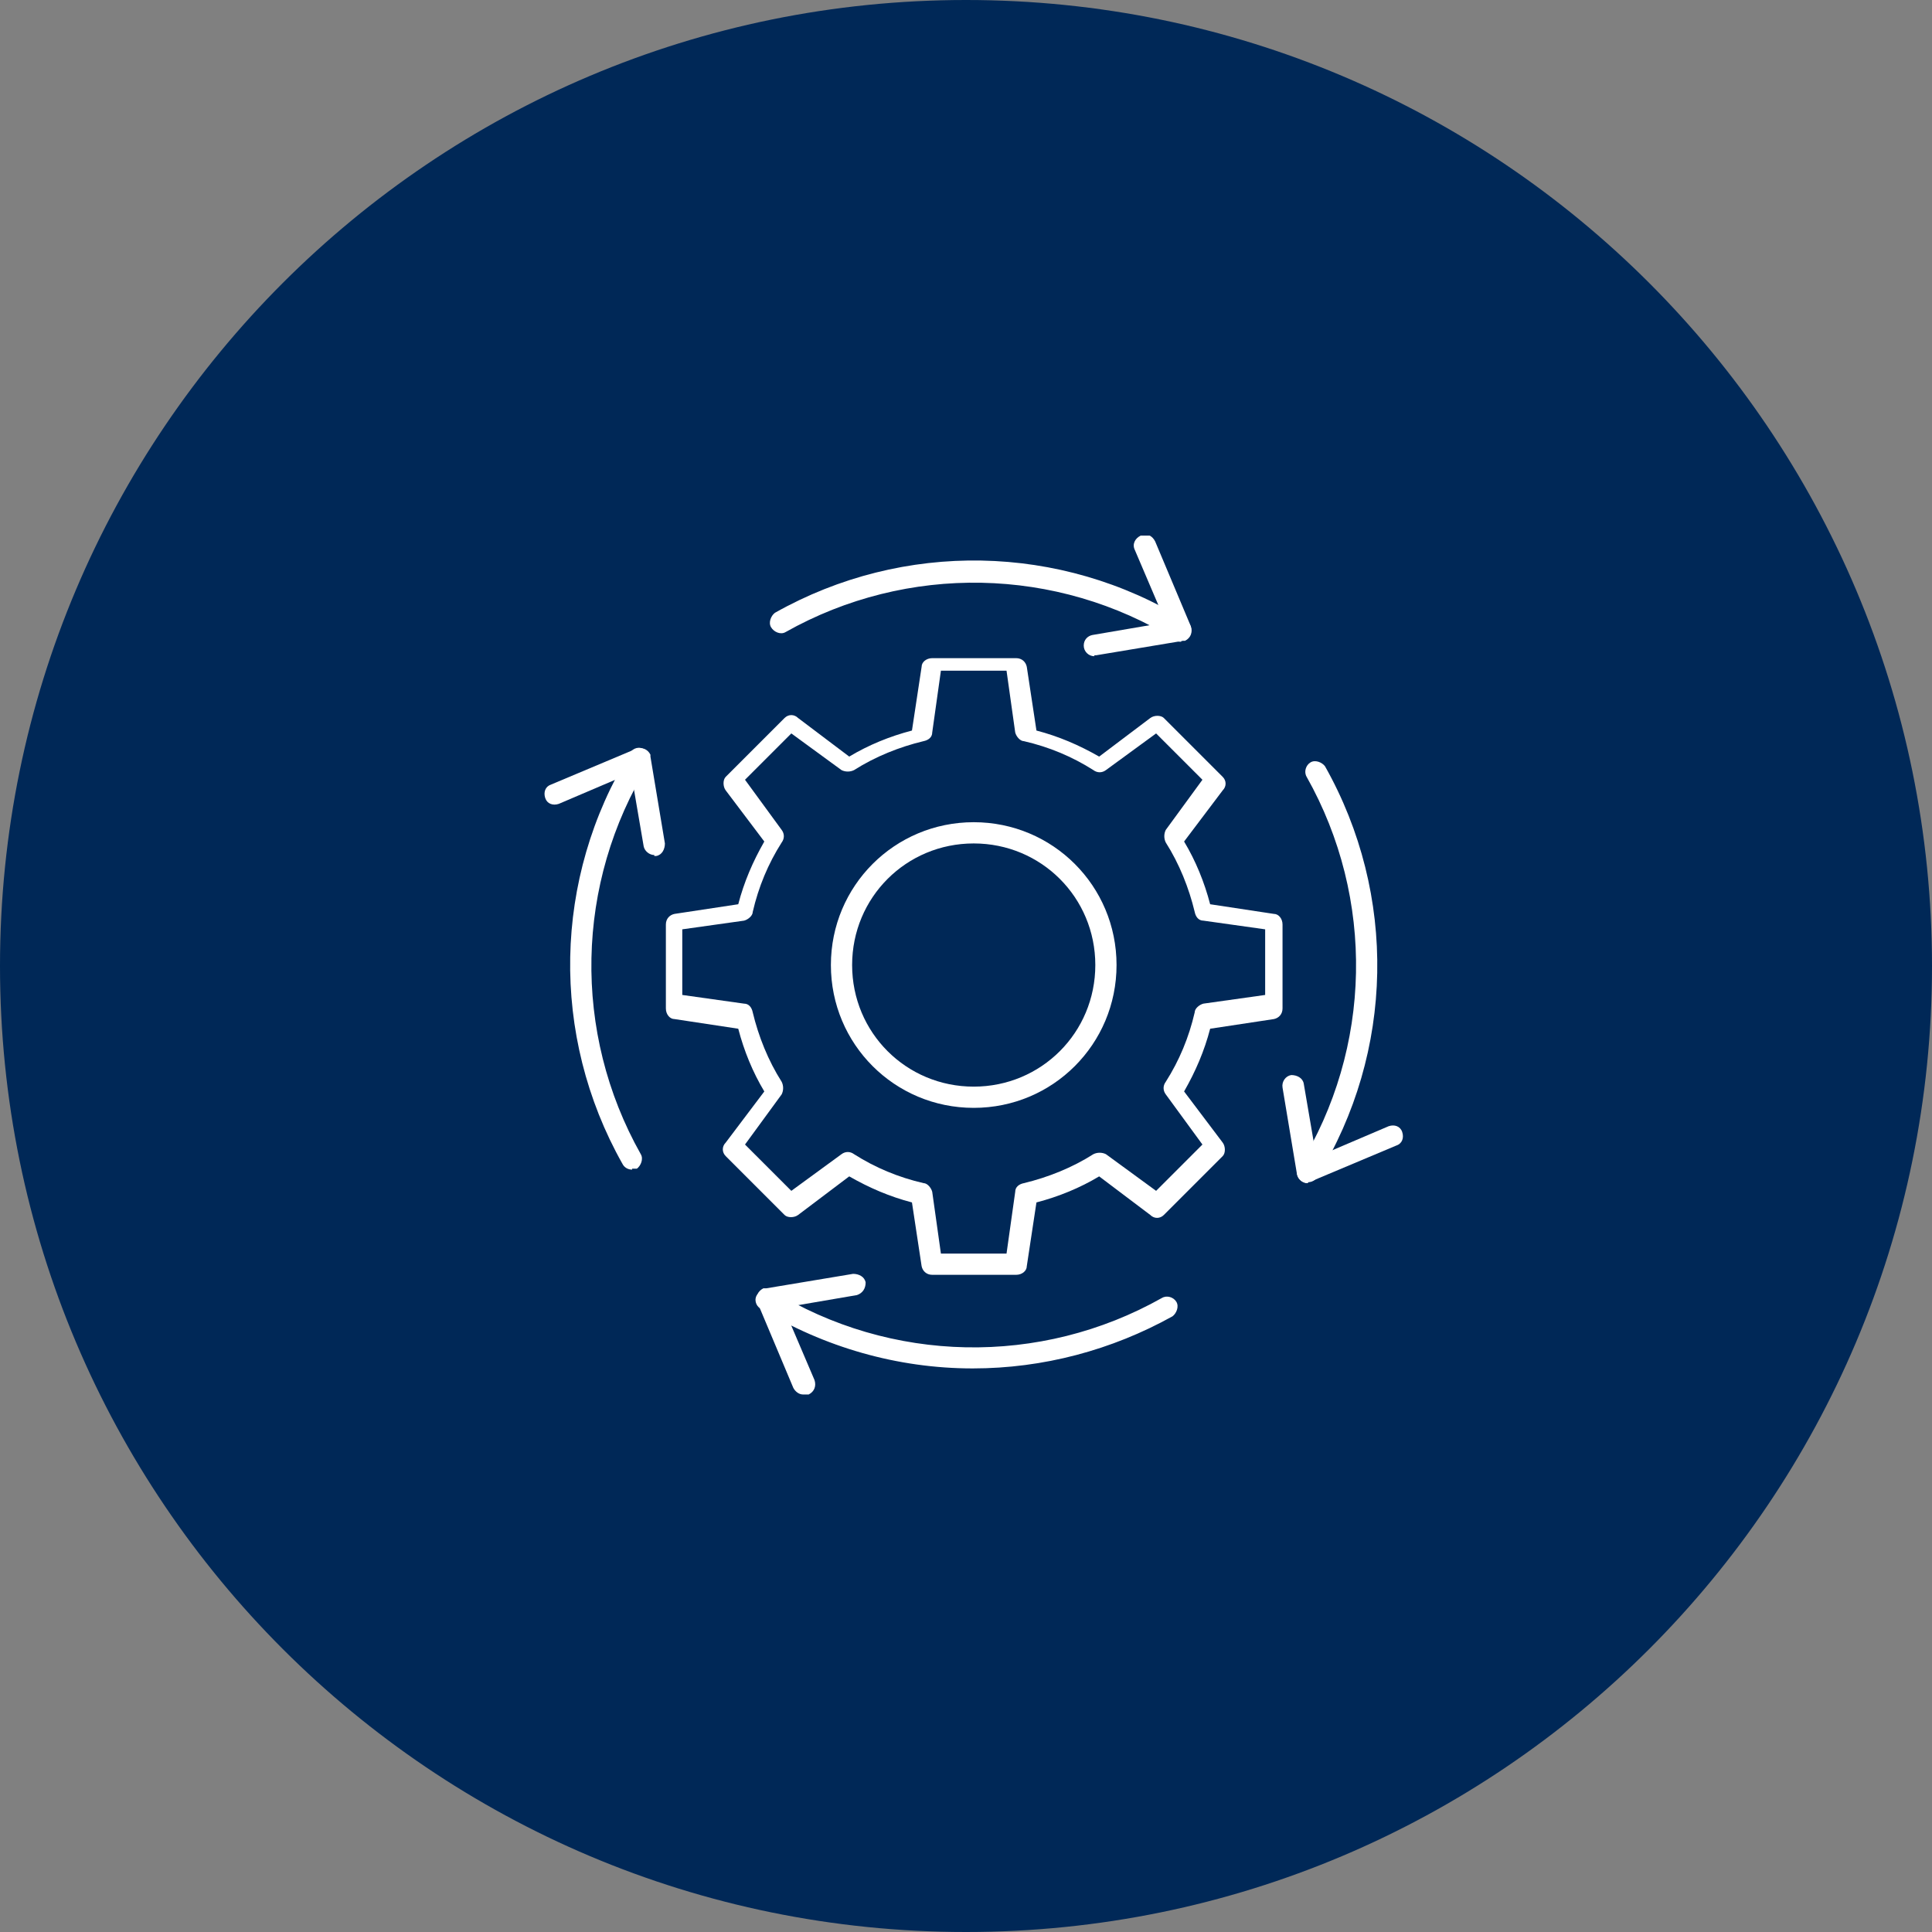 <?xml version="1.0" encoding="UTF-8"?>
<svg id="Livello_1" data-name="Livello 1" xmlns="http://www.w3.org/2000/svg" xmlns:xlink="http://www.w3.org/1999/xlink" version="1.1" viewBox="0 0 200.2 200.2">
  <rect x="0" y="0" width="200.2" height="200.2" fill="#808080" stroke="none"/>
  <defs>
    <style>
      .cls-1 {
        clip-path: url(#clippath);
      }

      .cls-2 {
        fill: none;
      }

      .cls-2, .cls-3, .cls-4 {
        stroke-width: 0px;
      }

      .cls-3 {
        fill: #002857;
      }

      .cls-4 {
        fill: #fff;
      }
    </style>
    <clipPath id="clippath">
      <rect class="cls-2" x="56.4" y="55.5" width="89" height="89"/>
    </clipPath>
  </defs>
  <g id="Tracciato_35342" data-name="Tracciato 35342">
    <path class="cls-3" d="M200.2,100.1c0,55.3-44.8,100.1-100.1,100.1S0,155.4,0,100.1,44.8,0,100.1,0h0C155.4,0,200.2,44.8,200.2,100.1"/>
  </g>
  <g class="cls-1">
    <g id="Raggruppa_4481" data-name="Raggruppa 4481">
      <path id="Tracciato_35310" data-name="Tracciato 35310" class="cls-4" d="M105.3,132.1h-8.7c-.6,0-1-.4-1.1-.9l-1-6.6c-2.3-.6-4.4-1.5-6.5-2.7l-5.3,4c-.4.3-1.1.3-1.4,0l-6.1-6.1c-.4-.4-.4-1,0-1.4l4-5.3c-1.2-2-2.1-4.2-2.7-6.5l-6.6-1c-.5,0-.9-.5-.9-1.1v-8.7c0-.6.4-1,.9-1.1l6.6-1c.6-2.3,1.5-4.4,2.7-6.5l-4-5.3c-.3-.4-.3-1.1,0-1.4l6.1-6.1c.4-.4,1-.4,1.4,0l5.3,4c2-1.2,4.2-2.1,6.5-2.7l1-6.6c0-.5.5-.9,1.1-.9h8.7c.6,0,1,.4,1.1.9l1,6.6c2.3.6,4.4,1.5,6.5,2.7l5.3-4c.4-.3,1.1-.3,1.4,0l6.1,6.1c.4.4.4,1,0,1.4l-4,5.3c1.2,2,2.1,4.2,2.7,6.5l6.6,1c.5,0,.9.5.9,1.1v8.7c0,.6-.4,1-.9,1.1l-6.6,1c-.6,2.3-1.5,4.4-2.7,6.5l4,5.3c.3.4.3,1.1,0,1.4l-6.1,6.1c-.4.4-1,.4-1.4,0l-5.3-4c-2,1.2-4.2,2.1-6.5,2.7l-1,6.6c0,.5-.5.9-1.1.9M97.5,129.9h6.8l.9-6.4c0-.5.4-.8.9-.9,2.5-.6,5-1.6,7.2-3,.4-.2.9-.2,1.3,0l5.2,3.8,4.8-4.8-3.8-5.2c-.3-.4-.3-.9,0-1.3,1.4-2.2,2.4-4.6,3-7.2,0-.4.5-.8.9-.9l6.4-.9v-6.8l-6.4-.9c-.5,0-.8-.4-.9-.9-.6-2.5-1.6-5-3-7.2-.2-.4-.2-.9,0-1.3l3.8-5.2-4.8-4.8-5.2,3.8c-.4.3-.9.3-1.3,0-2.2-1.4-4.6-2.4-7.2-3-.4,0-.8-.5-.9-.9l-.9-6.4h-6.8l-.9,6.4c0,.5-.4.8-.9.9-2.5.6-5,1.6-7.2,3-.4.2-.9.2-1.3,0l-5.2-3.8-4.8,4.8,3.8,5.2c.3.4.3.9,0,1.3-1.4,2.2-2.4,4.6-3,7.2,0,.4-.5.8-.9.9l-6.4.9v6.8l6.4.9c.5,0,.8.4.9.9.6,2.5,1.6,5,3,7.2.2.4.2.9,0,1.3l-3.8,5.2,4.8,4.8,5.2-3.8c.4-.3.9-.3,1.3,0,2.2,1.4,4.6,2.4,7.2,3,.4,0,.8.5.9.9l.9,6.4Z"/>
      <path id="Tracciato_35311" data-name="Tracciato 35311" class="cls-4" d="M135.5,122.6c-.5,0-1-.4-1.1-.9l-1.5-9c-.1-.6.3-1.2.9-1.3.6,0,1.2.3,1.3.9h0l1.3,7.6,7.5-3.2c.6-.2,1.2,0,1.4.6s0,1.2-.6,1.4l-8.8,3.7h-.4"/>
      <path id="Tracciato_35312" data-name="Tracciato 35312" class="cls-4" d="M135.5,122.6c-.6,0-1.1-.5-1.1-1.1s0-.4.2-.6c7.6-12.3,7.9-27.8.8-40.4-.3-.5-.1-1.2.4-1.5s1.2,0,1.5.4h0c7.5,13.3,7.2,29.6-.8,42.6-.2.3-.6.5-.9.5"/>
      <path id="Tracciato_35313" data-name="Tracciato 35313" class="cls-4" d="M83.2,144.5c-.4,0-.8-.3-1-.7l-3.7-8.8c-.2-.6,0-1.2.6-1.5h.3l9-1.5c.6,0,1.2.3,1.3.9,0,.6-.3,1.1-.9,1.3l-7.6,1.3,3.2,7.5c.2.6,0,1.2-.6,1.5h-.4"/>
      <path id="Tracciato_35314" data-name="Tracciato 35314" class="cls-4" d="M100.8,141.8c-7.8,0-15.4-2.2-22-6.2-.5-.3-.7-1-.3-1.5.3-.5,1-.7,1.5-.4,12.3,7.6,27.8,7.9,40.4.8.5-.3,1.2-.1,1.5.4s0,1.2-.4,1.5h0c-6.3,3.5-13.4,5.4-20.7,5.4"/>
      <path id="Tracciato_35315" data-name="Tracciato 35315" class="cls-4" d="M67.8,88.6c-.5,0-1-.4-1.1-.9l-1.3-7.6-7.5,3.2c-.6.2-1.2,0-1.4-.6s0-1.2.6-1.4l8.8-3.7c.6-.2,1.2,0,1.5.6v.2l1.5,9c0,.6-.3,1.2-.9,1.3h-.2"/>
      <path id="Tracciato_35316" data-name="Tracciato 35316" class="cls-4" d="M65.5,121.2c-.4,0-.8-.2-1-.6-7.5-13.3-7.2-29.6.8-42.6.3-.5,1-.7,1.5-.3.5.3.7,1,.4,1.5-7.6,12.3-7.9,27.8-.8,40.4.3.5,0,1.2-.4,1.5-.2,0-.4,0-.5,0"/>
      <path id="Tracciato_35317" data-name="Tracciato 35317" class="cls-4" d="M113.4,68c-.6,0-1.1-.5-1.1-1.1s.4-1,.9-1.1l7.6-1.3-3.2-7.5c-.3-.6,0-1.2.6-1.5s1.2,0,1.5.6h0l3.7,8.8c.2.6,0,1.2-.6,1.5h-.2l-9,1.5h-.2"/>
      <path id="Tracciato_35318" data-name="Tracciato 35318" class="cls-4" d="M122.4,66.5c-.2,0-.4,0-.6-.2-12.3-7.6-27.8-7.9-40.4-.8-.5.3-1.2,0-1.5-.5s0-1.2.4-1.5c13.3-7.5,29.6-7.2,42.6.8.5.3.7,1,.4,1.5-.2.3-.6.5-.9.5"/>
      <path id="Tracciato_35319" data-name="Tracciato 35319" class="cls-4" d="M100.9,114.8c-8.2,0-14.8-6.6-14.8-14.8s6.6-14.8,14.8-14.8,14.8,6.6,14.8,14.8h0c0,8.2-6.6,14.8-14.8,14.8M100.9,87.4c-7,0-12.6,5.6-12.6,12.6s5.6,12.6,12.6,12.6,12.6-5.6,12.6-12.6h0c0-7-5.6-12.6-12.6-12.6"/>
    </g>
  </g>
</svg>